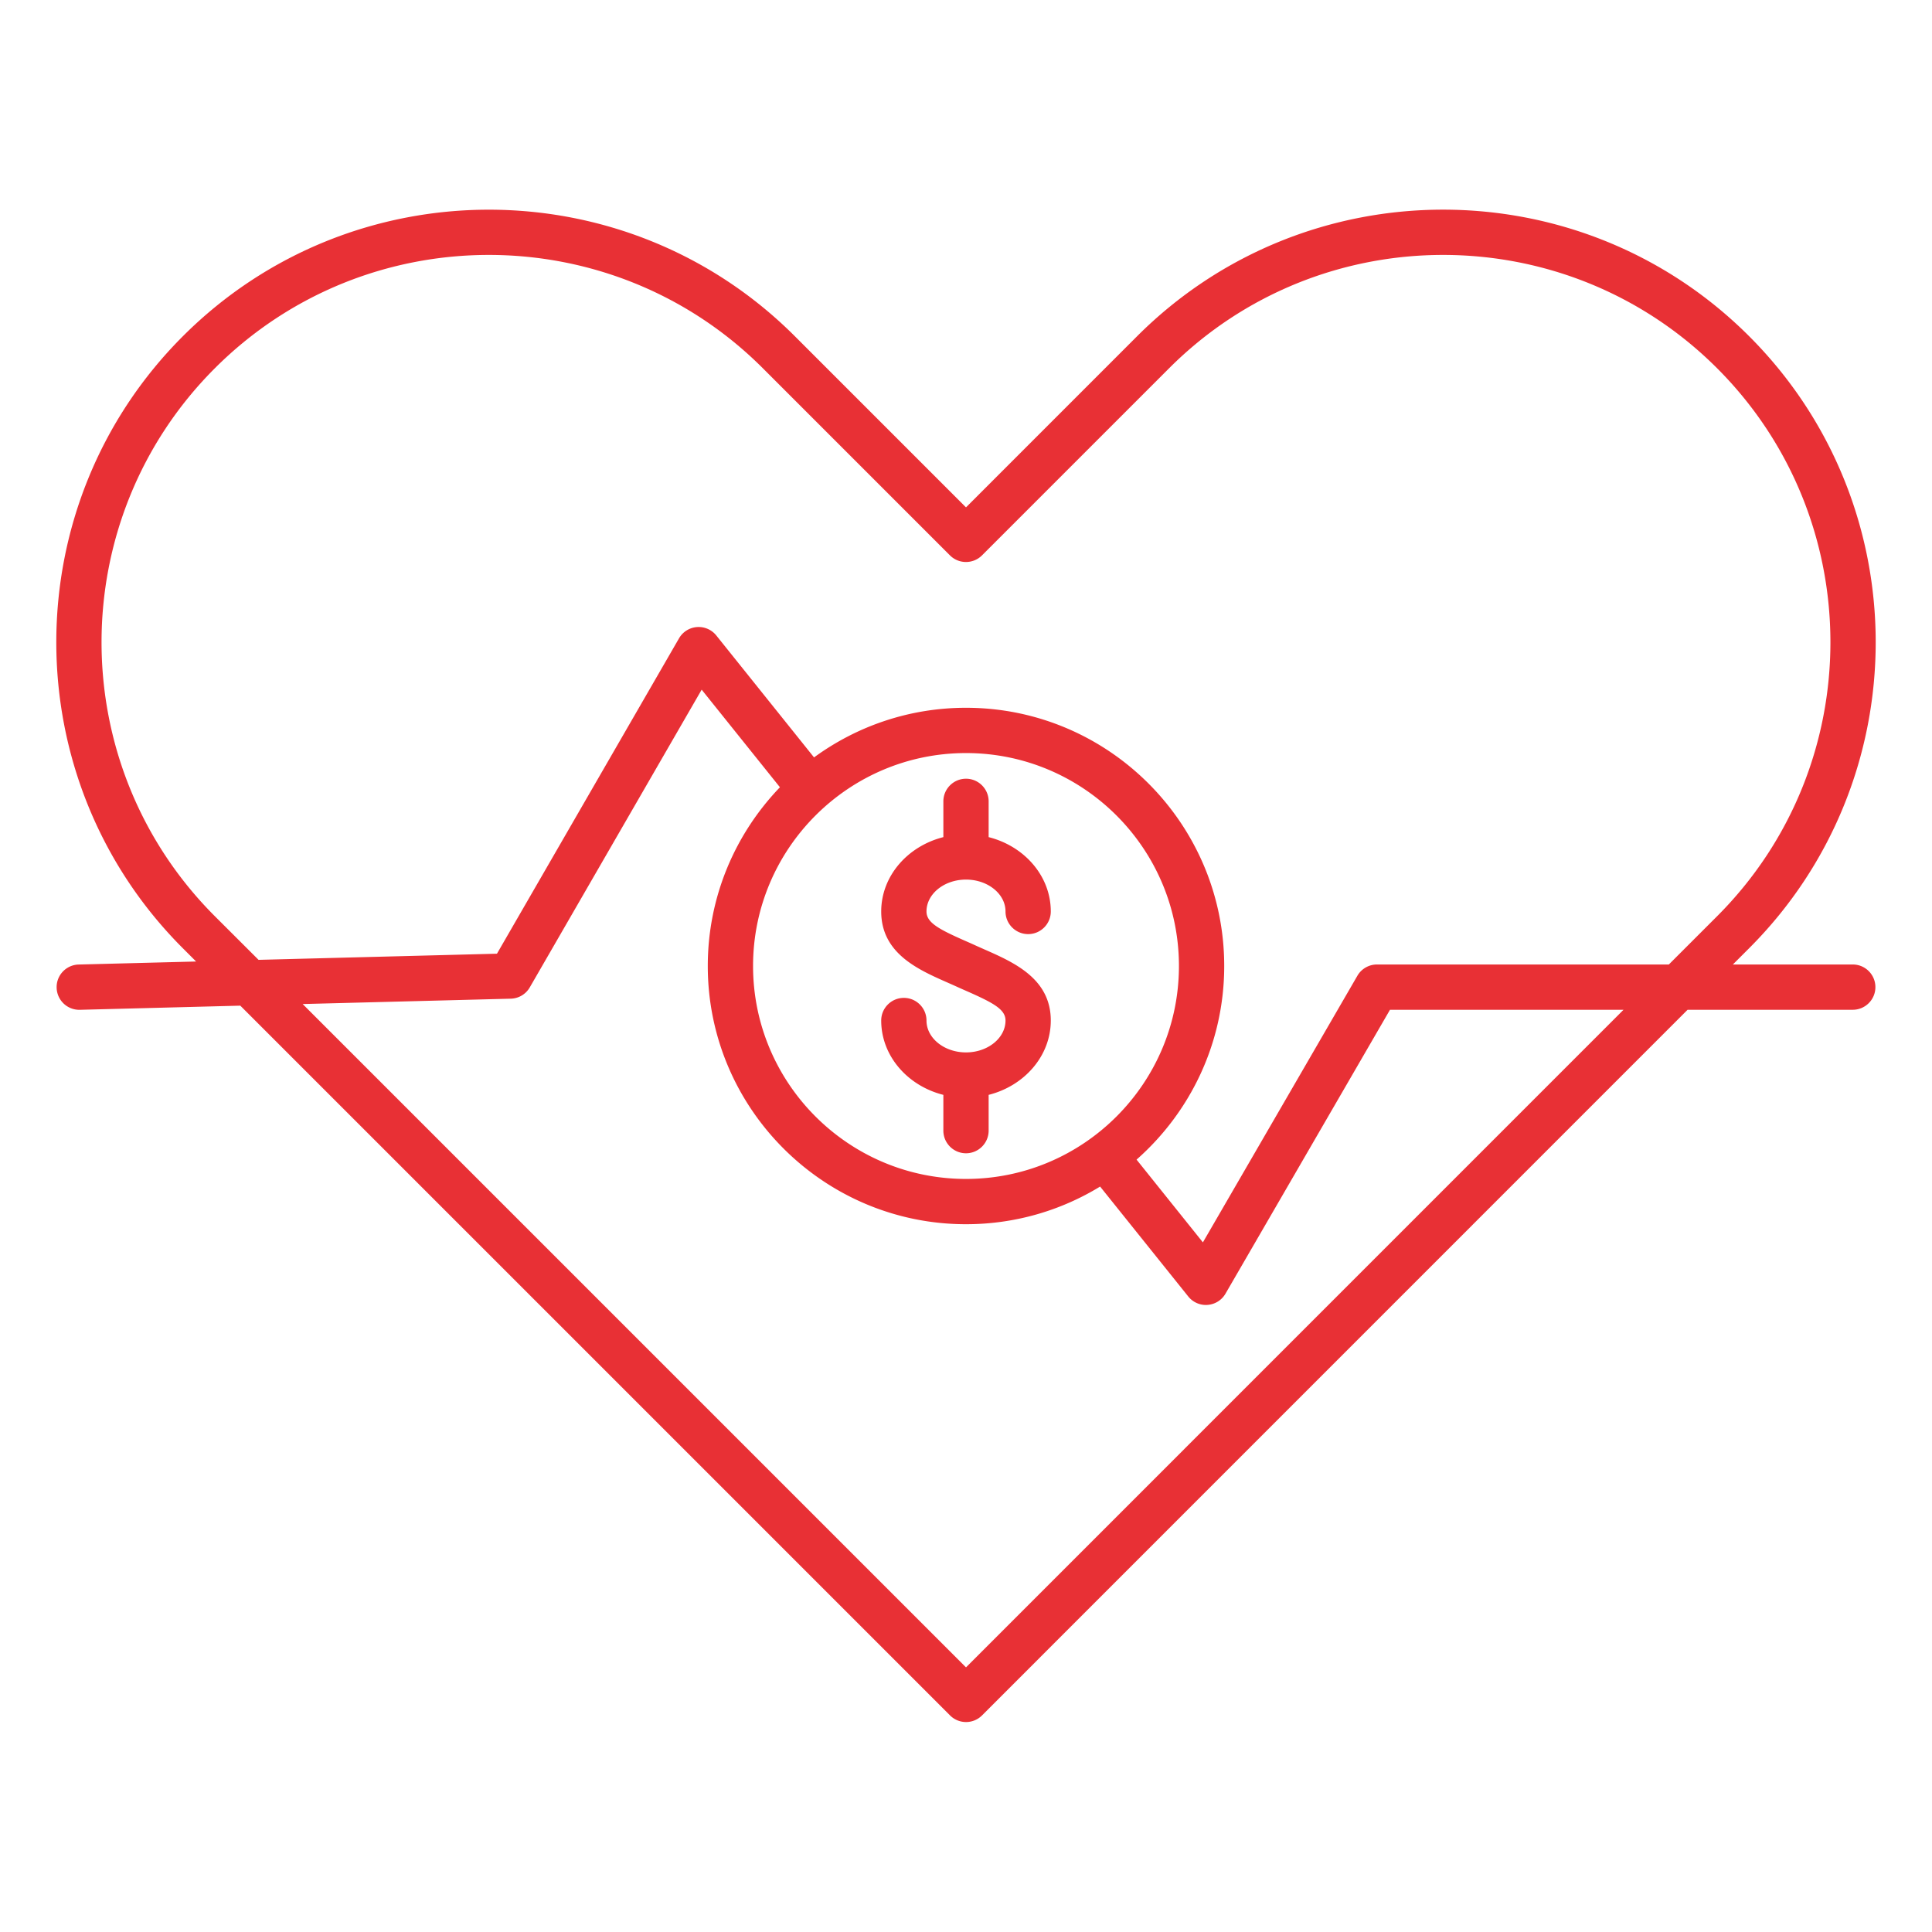 <svg xmlns="http://www.w3.org/2000/svg" version="1.1" xmlns:xlink="http://www.w3.org/1999/xlink" width="512" height="512" x="0" y="0" viewBox="0 0 512 512" style="enable-background:new 0 0 512 512" xml:space="preserve" class=""><g><path d="M491 255.6h-31.77l4.31-4.31c44.72-44.71 44.72-117.47 0-162.19s-117.47-44.72-162.19 0L256 134.46l-45.35-45.35c-44.72-44.72-117.47-44.72-162.19 0-44.72 44.71-44.72 117.47 0 162.19l3.51 3.51-31.12.8c-3.31.09-5.93 2.84-5.84 6.15a6 6 0 0 0 6 5.85h.16l42.51-1.1L251.77 454.6a5.991 5.991 0 0 0 8.48 0l186.98-187H491c3.31 0 6-2.69 6-6s-2.69-6-6-6zM56.94 242.81c-40.04-40.04-40.04-105.18 0-145.22s105.18-40.04 145.22 0l49.59 49.59c2.34 2.34 6.14 2.34 8.49 0l49.59-49.59c40.04-40.04 105.18-40.04 145.22 0s40.04 105.18 0 145.22l-12.79 12.79h-77.35c-2.14 0-4.12 1.14-5.19 2.99l-40.94 70.65-17.58-21.93c14.23-12.55 23.23-30.89 23.23-51.31 0-37.73-30.7-68.43-68.43-68.43-15.04 0-28.96 4.89-40.27 13.15l-25.9-32.31a6.003 6.003 0 0 0-9.88.75l-48.25 83.58-63.18 1.63zM256 199.57c31.12 0 56.43 25.31 56.43 56.43s-25.31 56.43-56.43 56.43-56.43-25.31-56.43-56.43 25.32-56.43 56.43-56.43zm0 242.3L80.21 266.08l55.15-1.42c2.09-.05 4-1.19 5.04-3l45.55-78.89 20.74 25.86c-11.83 12.31-19.12 29-19.12 47.37 0 37.73 30.7 68.43 68.43 68.43 13.01 0 25.18-3.65 35.54-9.98l23.36 29.13a5.988 5.988 0 0 0 4.68 2.25c.15 0 .3-.01.45-.02a5.993 5.993 0 0 0 4.74-2.98l43.59-75.23h61.89zm10.47-171.42c0-2.96-3.19-4.67-10.45-7.87-.83-.36-1.66-.73-2.49-1.11-.8-.36-1.59-.71-2.38-1.06-7.85-3.46-17.62-7.75-17.62-18.86 0-9.38 6.99-17.31 16.47-19.7v-9.48c0-3.31 2.69-6 6-6s6 2.69 6 6v9.48c9.49 2.39 16.47 10.32 16.47 19.7 0 3.31-2.69 6-6 6s-6-2.69-6-6c0-4.66-4.7-8.45-10.47-8.45s-10.47 3.79-10.47 8.45c0 2.96 3.19 4.67 10.45 7.87.83.36 1.66.73 2.49 1.11.8.36 1.59.71 2.38 1.06 7.85 3.46 17.62 7.75 17.62 18.86 0 9.38-6.99 17.31-16.47 19.7v9.48c0 3.31-2.69 6-6 6s-6-2.69-6-6v-9.48c-9.49-2.39-16.47-10.32-16.47-19.7 0-3.31 2.69-6 6-6s6 2.69 6 6c0 4.66 4.7 8.45 10.47 8.45s10.47-3.8 10.47-8.45z" fill="#e83035" opacity="1" data-original="#000000" class=""></path></g></svg>